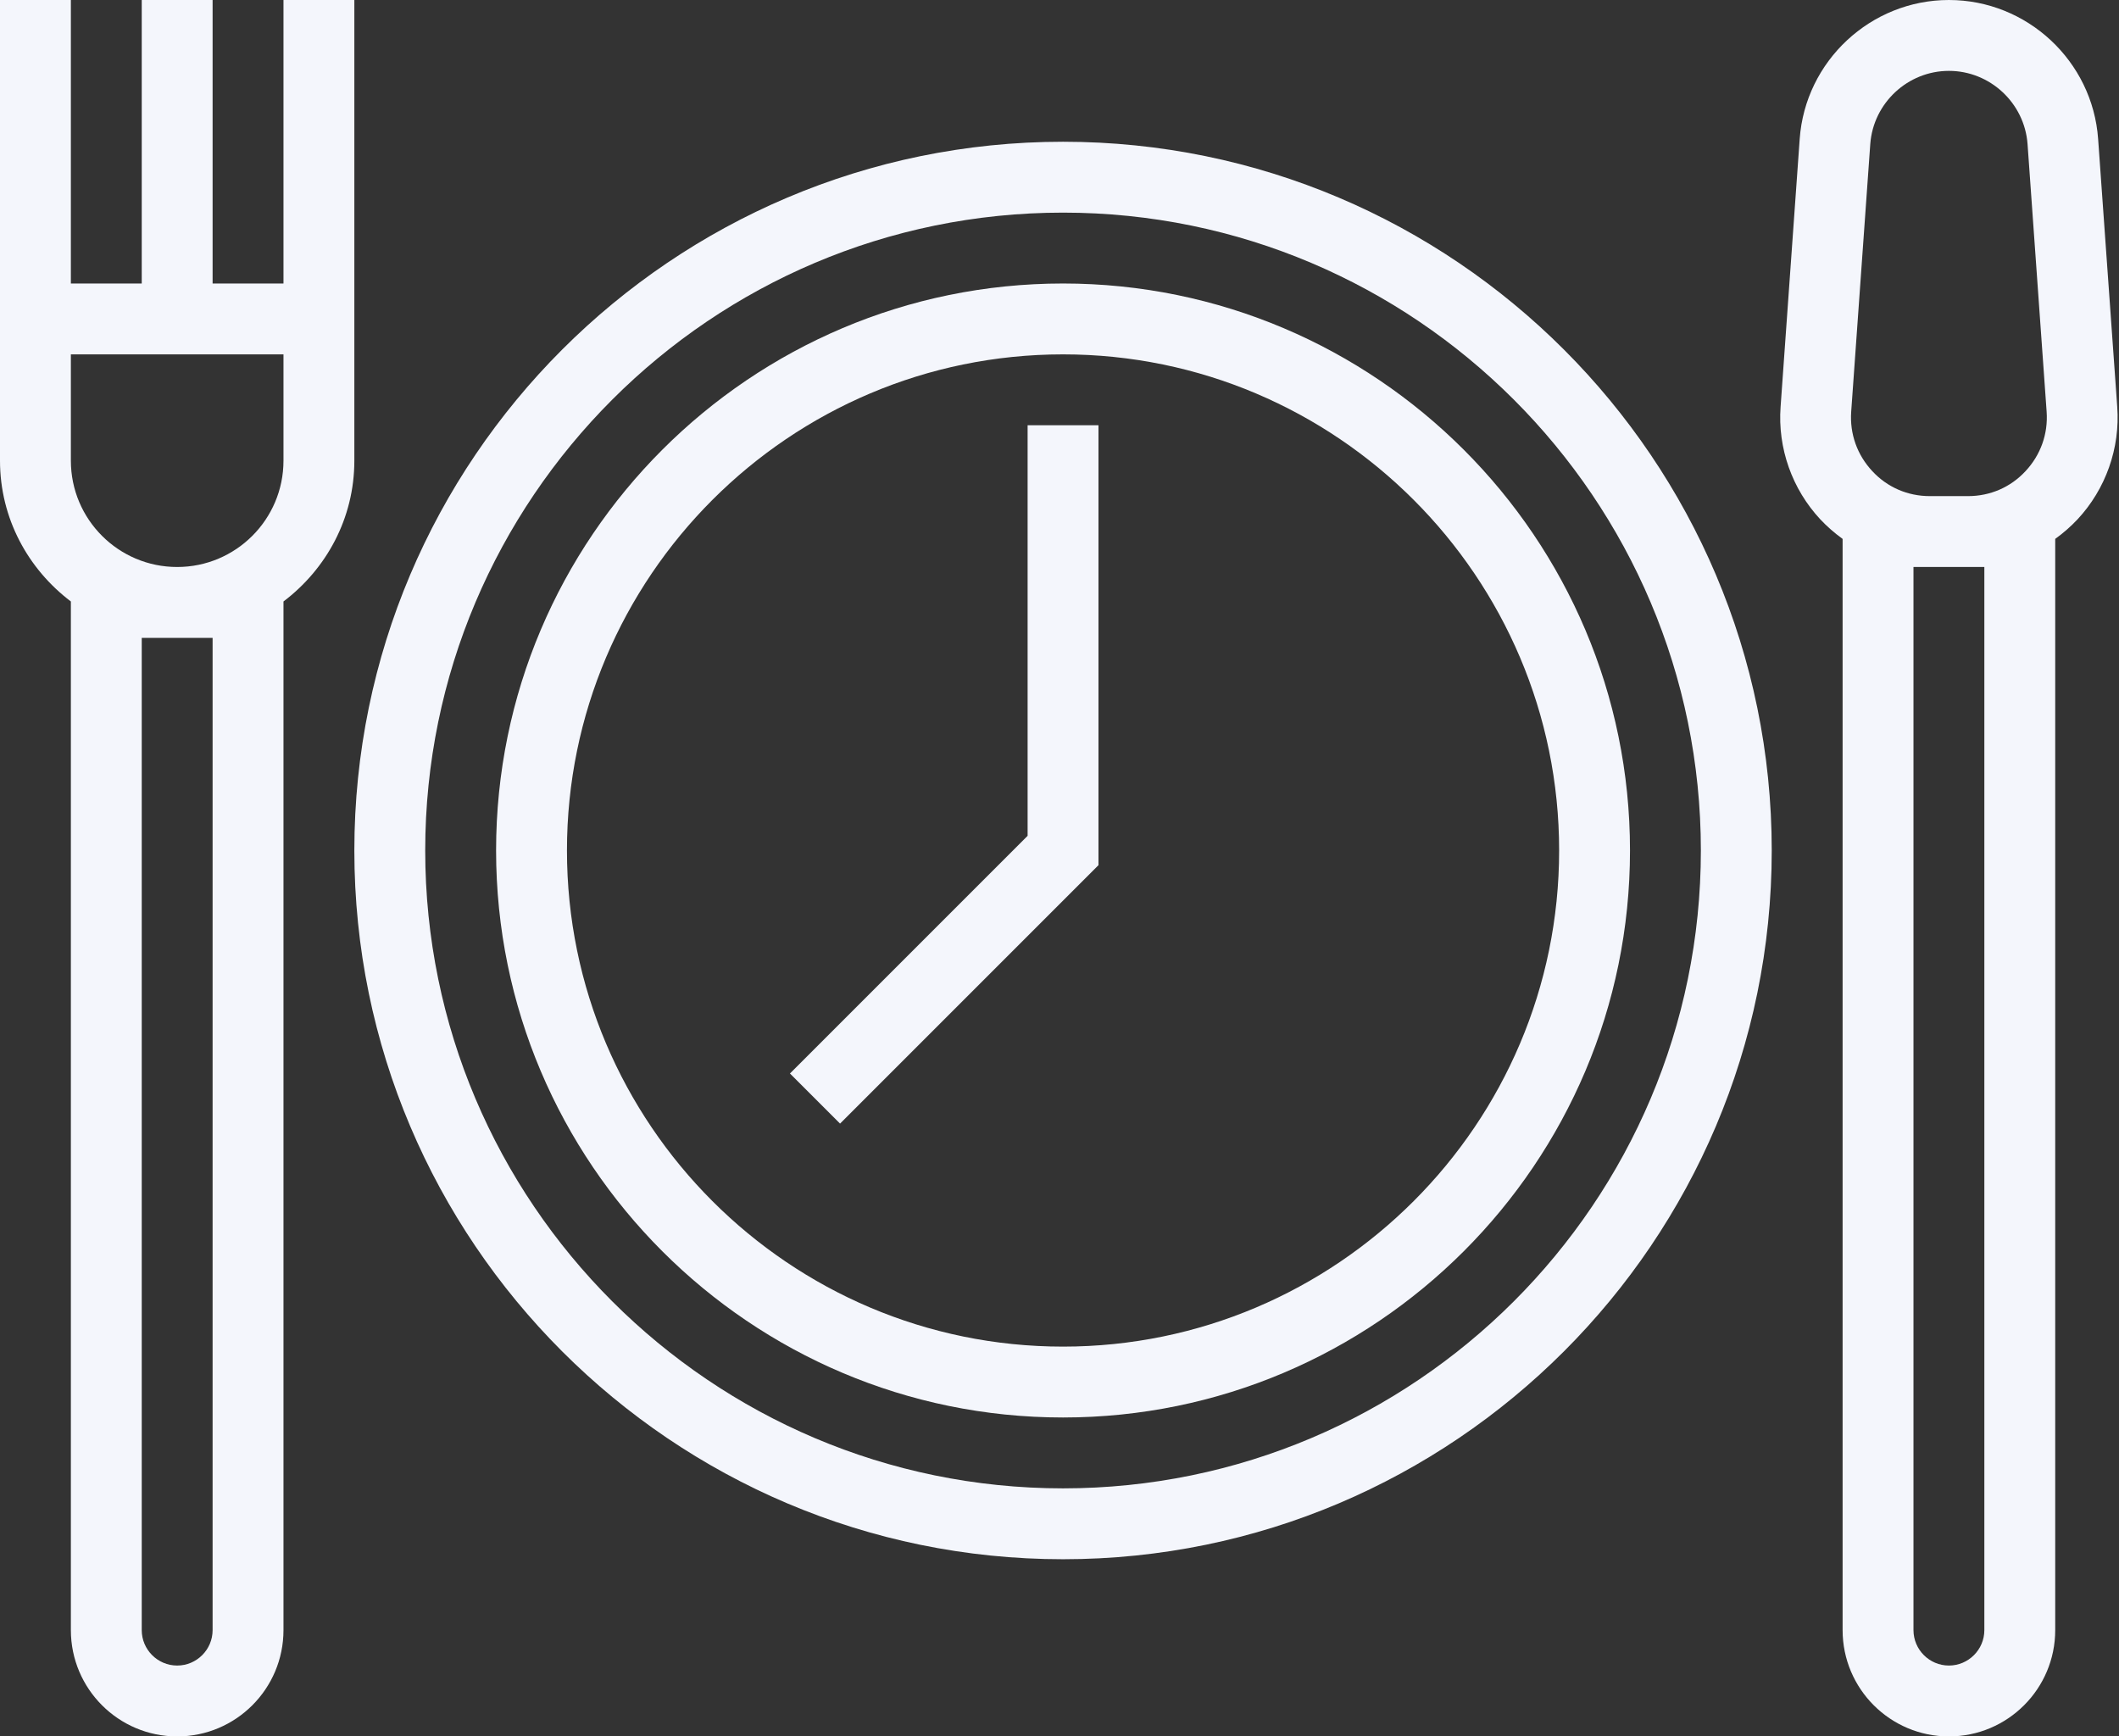 <?xml version="1.0" encoding="UTF-8" standalone="no"?><svg xmlns="http://www.w3.org/2000/svg" xmlns:xlink="http://www.w3.org/1999/xlink" fill="#f4f6fc" height="49" preserveAspectRatio="xMidYMid meet" version="1" viewBox="2.0 8.0 59.8 49.0" width="59.8" zoomAndPan="magnify"><rect x="2.0" y="8.0" width="59.8" height="49.0" fill="#333333" stroke="none"/><g id="change1_1"><path d="M 32 50 C 22.074 50 14 41.926 14 32 C 14 22.074 22.074 14 32 14 C 41.926 14 50 22.074 50 32 C 50 41.926 41.926 50 32 50 Z M 32 12 C 20.973 12 12 20.973 12 32 C 12 43.027 20.973 52 32 52 C 43.027 52 52 43.027 52 32 C 52 20.973 43.027 12 32 12" fill="inherit"/><path d="M 10 21 C 10 22.656 8.656 24 7 24 C 5.344 24 4 22.656 4 21 L 4 18 L 10 18 Z M 8 26 L 8 54 C 8 54.551 7.551 55 7 55 C 6.449 55 6 54.551 6 54 L 6 26 Z M 12 21 L 12 8 L 10 8 L 10 16 L 8 16 L 8 8 L 6 8 L 6 16 L 4 16 L 4 8 L 2 8 L 2 21 C 2 22.629 2.793 24.059 4 24.973 L 4 54 C 4 55.656 5.344 57 7 57 C 8.656 57 10 55.656 10 54 L 10 24.973 C 11.207 24.059 12 22.629 12 21" fill="inherit"/><path d="M 58 24 L 58 54 C 58 54.551 57.551 55 57 55 C 56.449 55 56 54.551 56 54 L 56 24 Z M 54.781 12.062 C 54.867 10.906 55.84 10 57 10 C 58.16 10 59.133 10.906 59.219 12.062 L 59.758 19.621 C 59.801 20.242 59.59 20.836 59.164 21.293 C 58.742 21.75 58.164 22 57.539 22 L 56.461 22 C 55.836 22 55.258 21.75 54.836 21.293 C 54.41 20.836 54.199 20.242 54.242 19.621 Z M 61.75 19.477 L 61.211 11.922 C 61.055 9.723 59.207 8 57 8 C 54.793 8 52.945 9.723 52.789 11.922 L 52.25 19.477 C 52.164 20.645 52.574 21.801 53.371 22.656 C 53.562 22.859 53.773 23.043 54 23.207 L 54 54 C 54 55.656 55.344 57 57 57 C 58.656 57 60 55.656 60 54 L 60 23.207 C 60.227 23.043 60.438 22.859 60.629 22.656 C 61.426 21.801 61.836 20.645 61.75 19.477" fill="inherit"/><path d="M 31 31.586 L 24.293 38.293 L 25.707 39.707 L 33 32.414 L 33 20 L 31 20 L 31 31.586" fill="inherit"/><path d="M 32 46 C 24.281 46 18 39.719 18 32 C 18 24.281 24.281 18 32 18 C 39.719 18 46 24.281 46 32 C 46 39.719 39.719 46 32 46 Z M 32 16 C 23.176 16 16 23.176 16 32 C 16 40.824 23.176 48 32 48 C 40.824 48 48 40.824 48 32 C 48 23.176 40.824 16 32 16" fill="inherit"/></g></svg>